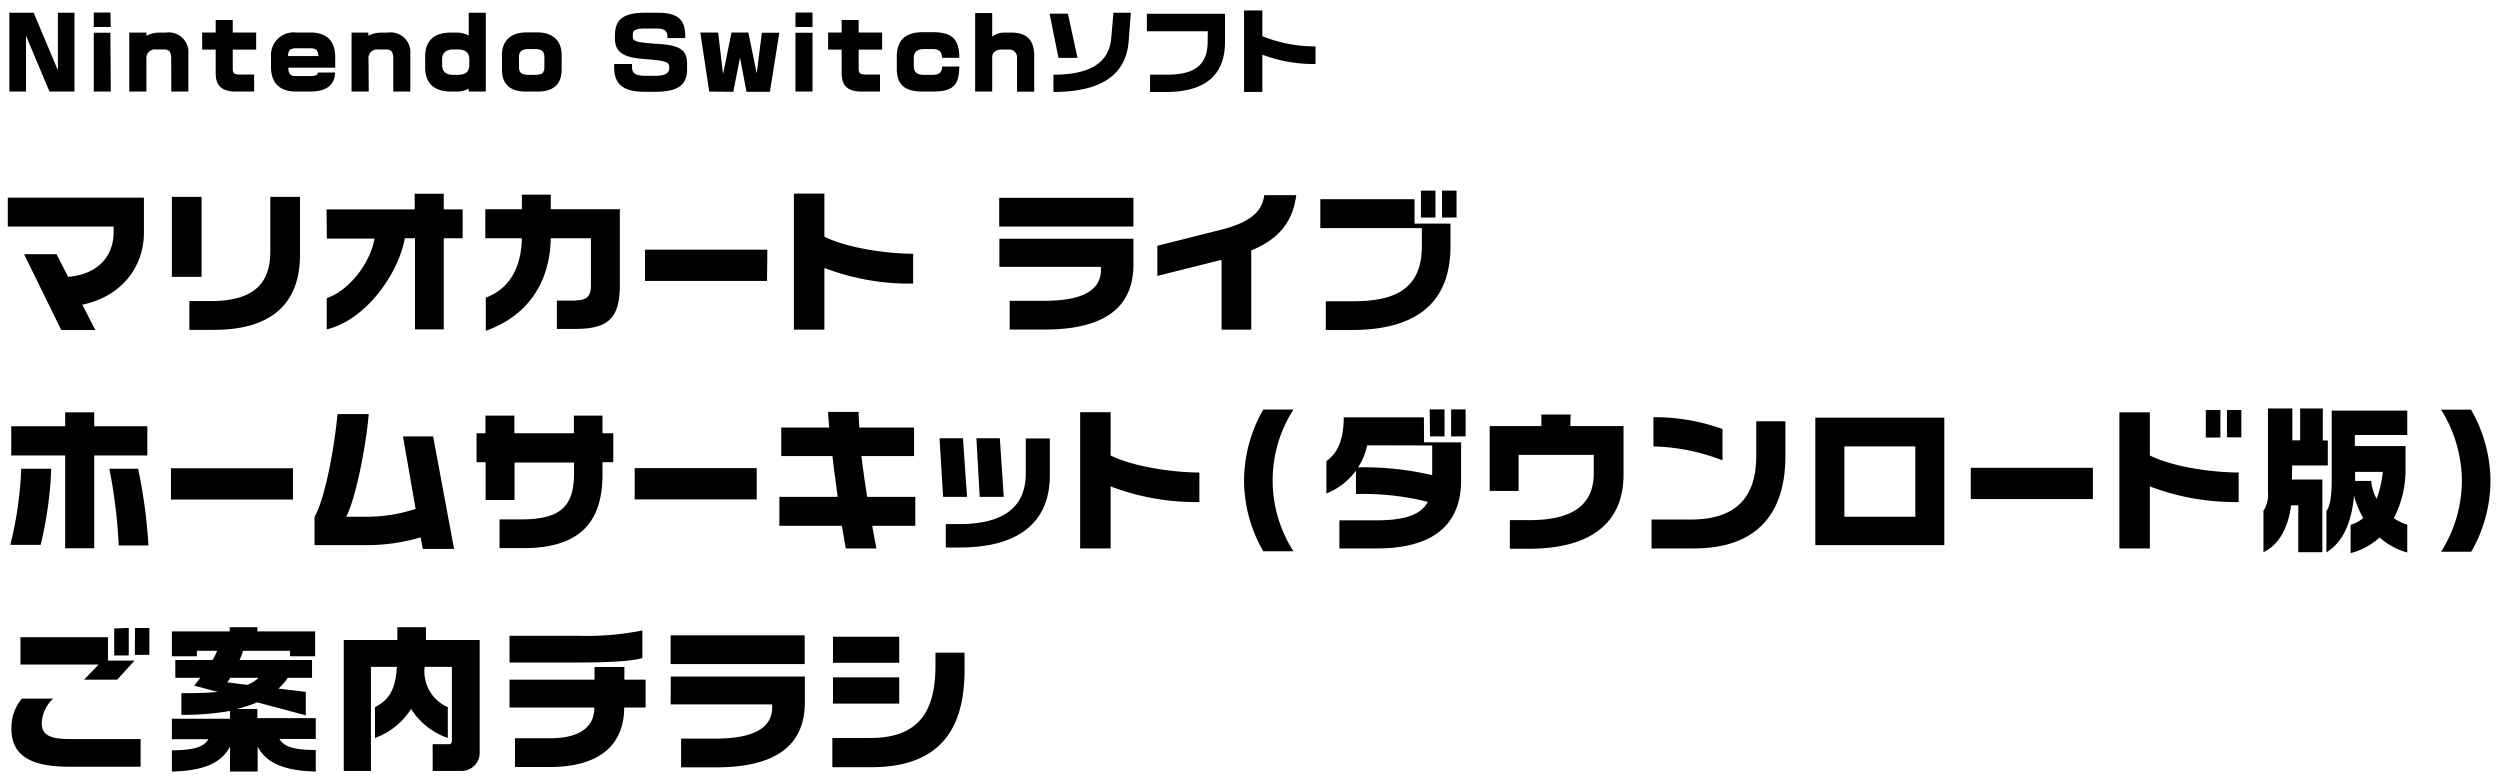 <svg id="レイヤー_1" data-name="レイヤー 1" xmlns="http://www.w3.org/2000/svg" viewBox="0 0 320 100"><path d="M14.54,29.7c0,3.32-2.24,5.44-5.82,5.74l-1.48-2.9H3.08l4.76,9.7H12.2L10.54,39c4.84-1,7.88-4.66,7.88-9.24V25.3H1V29H14.54ZM22,35.44h3.8V25.2H22Zm2.24,3.1v3.68h3.16c6.68,0,11-2.8,11-9.62V25.2H34.6v7c0,4.52-2.62,6.34-7.72,6.34Zm17.6-8h6.1c-.6,3.34-3.4,6.72-6.12,7.62v4c5-1.2,9.16-7.08,10-11.66h1.3V42.16H56.8V30.5h2.42V26.8H56.8v-2H53.08v2H41.8Zm31.9,7.94H71.28V42.1h2.34c4.08,0,5.72-1.22,5.72-5.58V26.78H70.5V24.92H66.8v1.86H62.12V30.5H66.8c-.1,4.18-1.88,6.56-4.62,7.6v4.24c5-1.76,8.2-5.78,8.32-11.84h5.14v6C75.64,37.88,75.16,38.44,73.7,38.44Zm24.48-6.52H82.56v4H98.18Zm7.3,2.34a30.62,30.62,0,0,0,11.36,2V32.48c-3.24,0-8.36-.7-11.36-2.18V24.78h-3.9V42.2h3.9ZM133.7,38.5h-4.46v3.68h4.48c7.88,0,11.36-3,11.36-8.32v-3.3H127.92v3.6h13v.38C140.92,37,138.82,38.5,133.7,38.5Zm11.38-13.18H127.9V29h17.18Zm11,4.14-7.94,2v3.86l8.22-2.06v8.94h3.8V32.06c3.36-1.4,5.3-3.48,5.76-7.08h-4.1C161.54,27.32,159.66,28.58,156.08,29.46Zm17.06,9.1H169.7v3.68H173c7.84,0,12.66-3.1,12.66-10.72v-2.9h-4.6V25.5H169v3.7h13v2.3C182,37.38,178,38.56,173.14,38.56Zm10.6-14.16h-1.86v3.44h1.86Zm2.7,0h-1.86v3.44h1.86ZM12.06,52.78H8.34v1.78H1.44V58.3h6.9V70.18h3.72V58.3h6.8V54.56h-6.8ZM17.68,60H14a67.79,67.79,0,0,1,1.2,9.82H19A66.25,66.25,0,0,0,17.68,60ZM6.56,60H2.72a47.68,47.68,0,0,1-1.4,9.74H5.2A48.67,48.67,0,0,0,6.56,60Zm30.94-.06H21.88v4H37.5ZM43.2,53c-.34,3.78-1.5,10.64-2.94,13.16v3.62h6.52a24.33,24.33,0,0,0,7.06-1l.28,1.48h4l-2.68-14.4H51.58l1.62,9.28a20,20,0,0,1-6.38,1h-2.5C45.58,63.68,46.86,57,47.2,53ZM66.78,66.48H63.94v3.68H67c7.36,0,10.12-3.46,10.12-9.44V59.16H78.5v-3.7H77.12V53.2H73.46v2.26H65.84V53.2h-3.7v2.26H61v3.7h1.16V64h3.7v-4.8h7.62v1.38C73.46,64.58,72,66.48,66.78,66.48Zm30.08-6.56H81.24v4H96.86Zm10.36,3.68H99.76v3.7h8c.18,1.06.34,2,.5,2.9h3.92c-.18-.92-.36-1.88-.54-2.9h5.52V63.6H111c-.28-1.76-.54-3.56-.74-5.22H117V54.72h-7c-.06-.74-.08-1.38-.1-2H106c0,.4.06,1.08.14,2H100v3.66h6.56C106.72,60,107,61.82,107.22,63.6Zm13.5,0h3.06l-.52-7.5h-3Zm10.58-3c0,4.5-3.1,6.48-8.48,6.48h-1.76v3h1.76c7.5,0,11.56-3.16,11.56-9.26V56.12H131.3Zm-5.9,3h3.08l-.5-7.5h-3Zm16.76-10.84h-3.9V70.2h3.9V62.26a30.62,30.62,0,0,0,11.36,2V60.48c-3.24,0-8.36-.7-11.36-2.18Zm19.54-.34a18.34,18.34,0,0,0-2.46,9.08,18.16,18.16,0,0,0,2.46,9.06h3.86a16.79,16.79,0,0,1,0-18.14Zm20.56,1H172c0,2.94-.84,4.62-2.22,5.6v4.14a8.53,8.53,0,0,0,3.78-2.92v3a33.52,33.52,0,0,1,9.2,1c-.84,1.58-2.78,2.36-6.52,2.36h-4.8V70.2h4.8c7.16,0,10.78-3,10.78-8.7V56.62h-4.74Zm1.06,3.6v3.8a38.29,38.29,0,0,0-9.48-1A8.35,8.35,0,0,0,175,57Zm2.42-1.16h1.86V52.4h-1.86Zm-2.7,0h1.86V52.4H183Zm18-2.8H197.3v1.48h-6.62v8.3h3.7V58.22H204v2.36c0,4.4-3.18,6-8.32,6h-2.42v3.66h2.42c8.5,0,12.13-3.76,12.13-9.46V54.54H201Zm23.76,5.3c0,5.34-2.62,8.14-8.4,8.14h-5v3.7h5.38c9.62,0,11.75-6.22,11.75-11.8V53.92H224.8Zm-4.32-3.44a25.53,25.53,0,0,0-8.84-1.52v3.74a26.21,26.21,0,0,1,8.84,1.78Zm11.88,14.86h16.51V53.46H232.36Zm3.72-12.64h9.08v9h-9.08Zm16.18,6.74h15.63v-4H252.26Zm22.92-11.1h-3.9V70.2h3.9V62.26a30.63,30.63,0,0,0,11.37,2V60.48c-3.25,0-8.37-.68-11.37-2.18Zm9.87,3.2h1.84v-3.5h-1.84Zm-.84-3.5h-1.87V56h1.87Zm14.25,9c0,2.1-.24,3.36-.68,3.94v5.28c2.28-1.36,3.26-4.2,3.54-7.26a10.92,10.92,0,0,0,1.18,2.86,4.4,4.4,0,0,1-1.62.88V70.8a8.83,8.83,0,0,0,3.71-2,8.83,8.83,0,0,0,3.54,1.92V67.16a6,6,0,0,1-1.72-.84,13.31,13.31,0,0,0,1.5-6.06V57.1h-6.49V55.68h6.71V52.56h-9.67Zm3-1.08H305a14.29,14.29,0,0,1-.79,3.46,6.08,6.08,0,0,1-.7-2.3h-2.06Zm-8.06-.82h4.56v-3.2h-.64V52.28h-2.9v4.08h-1V52.28H290.3V63a3.77,3.77,0,0,1-.58,2.38v5.3c2.14-1,3.22-3.42,3.54-6h.92v6h3.08v-9.3h-3.9Zm22.92-7.14h-3.86a17.33,17.33,0,0,1,2.66,9.1,17.11,17.11,0,0,1-2.66,9.08h3.86a18.28,18.28,0,0,0,2.46-9.08A18.47,18.47,0,0,0,316.28,52.42Zm-301.7,28v3.46h1.86V80.38ZM15,87l2.22-2.44H13.82v-3H2.62v3.5h10L10.76,87Zm2.26-3.18h1.86V80.38H17.28ZM5.34,92.56A4.61,4.61,0,0,1,6.8,89.42h-4a5.79,5.79,0,0,0-1.34,3.8c0,2.76,1.44,4.92,7.34,4.92H18V94.6H8.94C6.26,94.6,5.34,94,5.34,92.56Zm27.6-12.28H29.4v.54H22V84H25.2V83.3h2.6a7.31,7.31,0,0,1-.6,1.18H22.44v2.28h3.2q-.39.51-.78,1l3,.8c-1,.1-2.18.16-3.52.16l-1.12,0v2.78a34,34,0,0,0,6.22-.5v1H22v2.62h4.68c-.5.78-1.32,1.4-4.68,1.42v2.72c4.34-.1,6.44-1.26,7.44-3.2v3.2h3.54v-3.2c1,1.94,3.12,3.1,7.44,3.2V96c-3.36,0-4.16-.64-4.66-1.42h4.66V91.92H32.94V90.74H30.3a16.14,16.14,0,0,0,2.62-.84l6.22,1.66v-3l-3.5-.42a7.08,7.08,0,0,0,1.2-1.38h3.1V84.48H30.66a11,11,0,0,0,.46-1.18h6V84h3.22V80.82H32.94Zm.16,6.48a4.45,4.45,0,0,1-1.44.9l-2.58-.32a4.85,4.85,0,0,0,.4-.58Zm21.42-6.48H50.86v1.64H44V98.68h3.48V85.36H50.8c-.18,2.8-.88,4.14-2.8,5.16v3.94a9.16,9.16,0,0,0,4.62-3.72,9,9,0,0,0,4.7,3.72V90.52a5,5,0,0,1-3-4.68c0-.16,0-.3.06-.48h3.46v9.5a.37.37,0,0,1-.42.4H55.38v3.42H59a2.32,2.32,0,0,0,2.4-2.38V81.92H54.52Zm25.4,5.1H76.1V87H65.22v3.56H76.08c0,2.24-1.52,3.94-5.72,3.94H65.92v3.68h4.4c6.44,0,9.56-2.84,9.58-7.62h2.74V87H79.92Zm-14.7-4V84.8H74c4,0,7.06-.18,8.22-.58V80.7a36.17,36.17,0,0,1-8.24.68ZM85.84,85H103V81.32H85.84Zm0,5.16h13v.38c0,2.46-2.1,4-7.22,4H87.18v3.68h4.48c7.88,0,11.36-3,11.36-8.32v-3.3H85.86Zm20.78-.1h8.48V86.7h-8.48Zm8.48-8.56h-8.48v3.34h8.48Zm4.64,3.68c0,5.44-1.8,9.28-8.3,9.28h-4.9V98.2h5c9.76,0,11.92-6.08,11.92-12.48V83.54h-3.72ZM3.33,4.57l3,7.15H9.53V1.63H7.41V9L4.31,1.63H1.2V11.72H3.33Zm10.8-.38H12v7.53h2.18Zm0-2.59H12V3.46h2.18Zm7.8,10.12h2.18V6.91a2.52,2.52,0,0,0-2.85-2.74h-.85a3.61,3.61,0,0,0-1.67.41V4.17H16.55v7.55h2.19V7.61A1.12,1.12,0,0,1,20,6.33h1c.64,0,.91.32.91,1.13Zm5.68-2.33c0,1.57.78,2.33,2.57,2.33h2.35V9.54h-1.8c-.71,0-.94-.12-.94-.78V6.35h3V4.16h-3V2.56H27.61v1.6H25.88V6.35h1.73Zm10.3,2.33h1.75c2.43,0,3.19-1.07,3.23-2.44h-2.2c0,.29-.24.46-1,.46H37.91c-.76,0-1-.29-1-1.08h6V7.33c0-2.14-1.12-3.17-3.21-3.17H37.91a2.91,2.91,0,0,0-3.22,3.12v1.3C34.69,10,35.25,11.72,37.91,11.72Zm0-5.54H39.7c.7,0,1,.18,1.06,1h-3.9C36.89,6.39,37.2,6.18,37.91,6.18Zm9.26,1.43a1.12,1.12,0,0,1,1.26-1.28h1c.63,0,.91.32.91,1.13v4.26h2.18V6.91a2.52,2.52,0,0,0-2.85-2.74h-.85a3.61,3.61,0,0,0-1.67.41V4.17H45v7.55h2.2Zm10.57,4.11h.73A3.19,3.19,0,0,0,60,11.35v.37h2.18V1.63H60V4.55a3.37,3.37,0,0,0-1.54-.38h-.73c-2.15,0-3.31,1-3.31,3.09V8.64C54.43,10.69,55.59,11.72,57.74,11.72ZM56.59,7.55c0-.7.46-1.22,1.4-1.22h.57c1,0,1.51.38,1.51,1.28v.68c0,1-.59,1.29-1.51,1.29H58c-.94,0-1.4-.44-1.4-1.24Zm10.75,4.17h1.48c2.09,0,3.07-1,3.07-2.82V7c0-1.71-1.08-2.85-3.07-2.85H67.34c-2,0-3.09,1.15-3.09,2.85V8.9C64.25,10.7,65.19,11.72,67.34,11.72Zm-.91-4.44c0-.65.32-1,1.22-1h.84c.83,0,1.19.29,1.19,1V8.64c0,.7-.36.94-1.19.94h-.84c-.85,0-1.22-.28-1.22-.94Zm16.08,4.47h1.35c3.11,0,4.09-1,4.09-2.92V8.37c0-1.7-.45-2.53-3.56-2.74-2.75-.18-3.39-.3-3.39-.9V4.37c0-.4.2-.72,1.59-.72h1.49c1,0,1.35.36,1.35,1v.22h2.28V4.63c0-1.92-.72-3-3.53-3H82.63c-3.08,0-3.92,1-3.92,3v.32c0,2,1.54,2.44,3.83,2.61,2.89.22,3.12.44,3.12,1V8.7c0,.5-.26,1-1.75,1H82.63c-1.39,0-1.73-.38-1.73-1.13V8.19H78.61v.37C78.61,10.5,79.43,11.75,82.51,11.75Zm11.35,0,.86-4.38.83,4.38h3l1.2-7.56H97.52L96.86,9.4,95.79,4.16H93.63L92.55,9.5l-.63-5.34H89.64l1.14,7.56ZM104,4.19h-2.18v7.53H104Zm0-2.59h-2.18V3.46H104Zm3.73,7.79c0,1.57.77,2.33,2.56,2.33h2.35V9.54h-1.8c-.7,0-.93-.12-.93-.78V6.35h3V4.16h-3V2.56h-2.18v1.6H106V6.35h1.73Zm10.42,2.33h1.21c2.62,0,3.41-.77,3.43-3.2h-2.2c0,.7-.34,1.06-1.23,1.06h-1.09c-.87,0-1.31-.31-1.31-1.16v-1c0-.76.45-1.14,1.31-1.14h1.09c.8,0,1.19.29,1.23,1.12h2.2c0-2.48-1-3.28-3.43-3.28h-1.21c-2.23,0-3.36,1-3.36,3.11V8.61C114.75,10.7,115.62,11.72,118.11,11.72ZM127,7.34c0-.68.54-1,1.26-1h.84a1,1,0,0,1,1.08,1.06v4.33h2.2V7.17c0-2.11-1-3-3-3h-.85a2.71,2.71,0,0,0-1.53.5v-3h-2.18V11.72H127Zm10.92.07-1.23-5.66h-2.34l1.13,5.66Zm-3.08,4.36c5.95,0,9.3-2.07,9.63-6.52l.28-3.62h-2.23l-.28,3.24c-.29,3.43-3.14,4.69-7.4,4.69Zm19.74-6.43c0,3.52-2.41,4.22-5.3,4.22h-2.07v2.22h2c4.68,0,7.59-1.86,7.59-6.43V1.76h-10V4h7.8Zm7-4h-2.34V11.77h2.34V7a18.42,18.42,0,0,0,6.81,1.19V5.94a18,18,0,0,1-6.81-1.31Z"/></svg>
